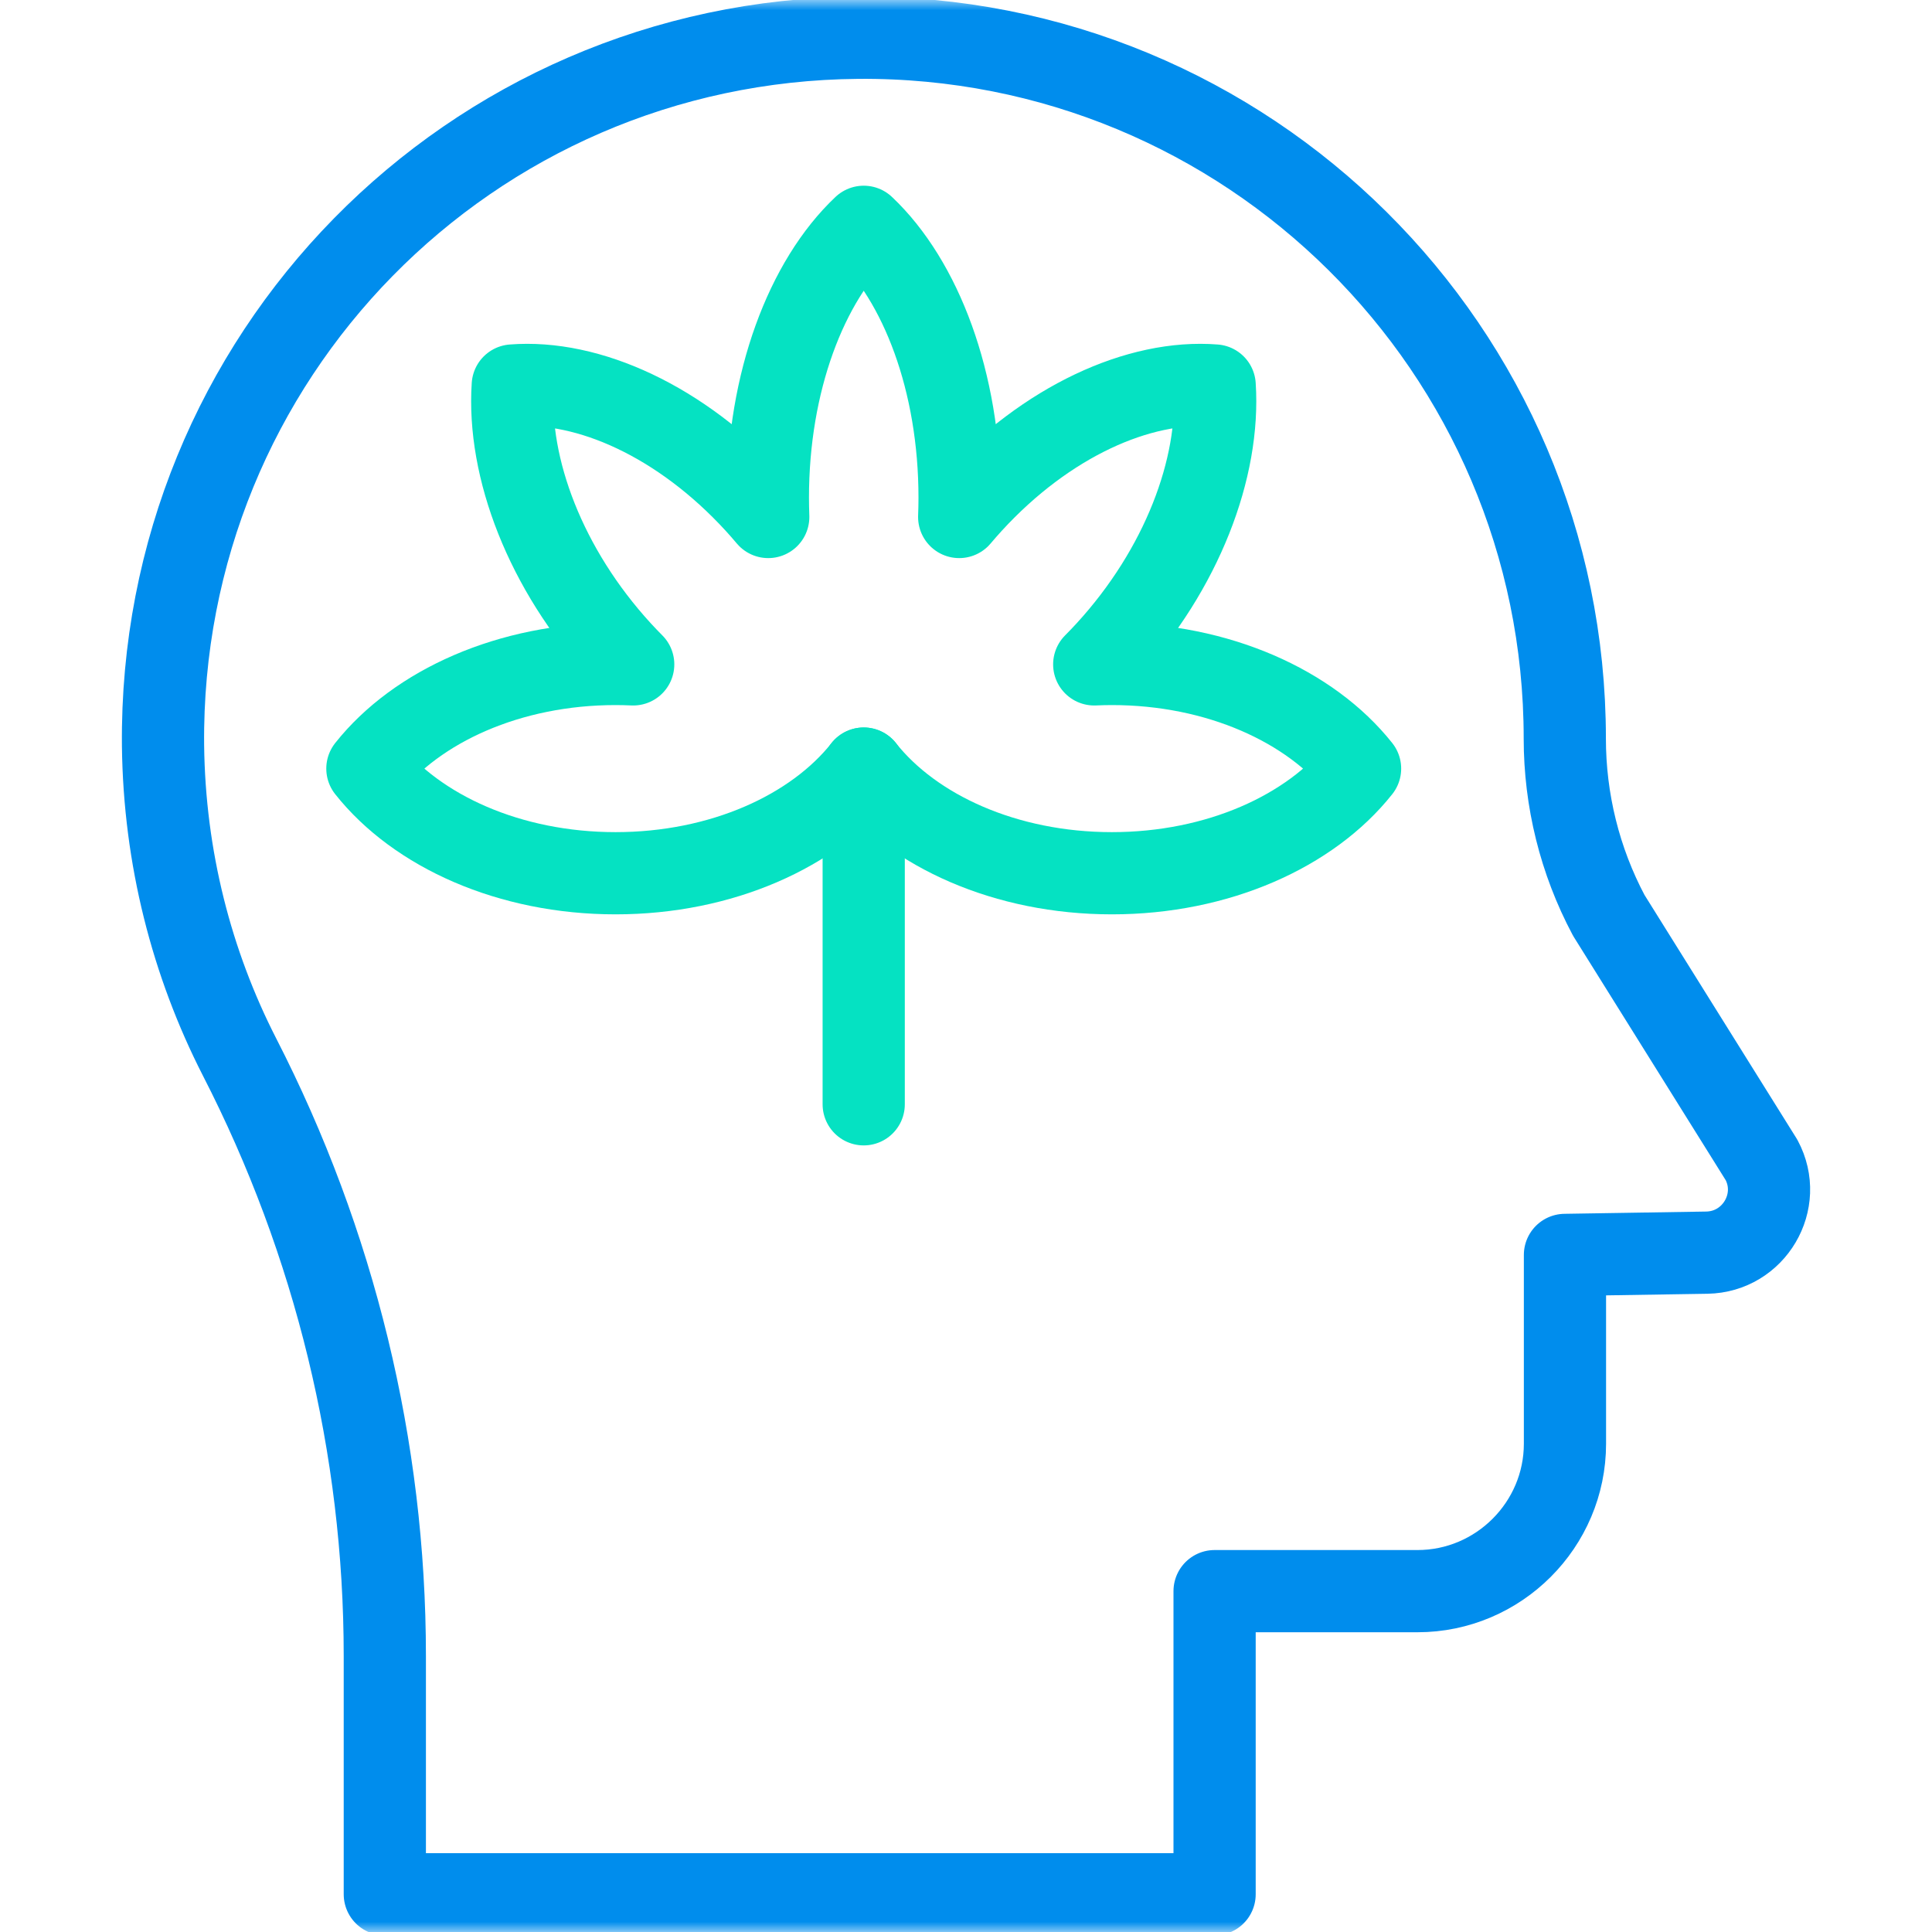 <svg width="94" height="94" viewBox="0 0 94 94" fill="none" xmlns="http://www.w3.org/2000/svg">
<g clip-path="url(#clip0_32_25)">
<mask id="mask0_32_25" style="mask-type:luminance" maskUnits="userSpaceOnUse" x="0" y="0" width="94" height="94">
<path d="M94 0H0V94H94V0Z" fill="white"/>
</mask>
<g mask="url(#mask0_32_25)">
<path d="M42.023 53.729V37.395" stroke="#05E2C2" stroke-width="4" stroke-miterlimit="10" stroke-linecap="round" stroke-linejoin="round"/>
<path d="M18.723 92.164V80.567C18.723 70.434 16.289 60.455 11.651 51.421C9.328 46.874 7.997 41.728 7.932 36.281C7.739 17.373 22.839 1.988 41.746 1.837C60.712 1.687 76.134 17.007 76.134 35.928C76.134 38.927 76.862 41.882 78.274 44.536L85.706 56.437C86.788 58.456 85.339 60.907 83.045 60.947L76.142 61.057V70.242C76.142 74.19 72.914 77.416 68.967 77.416H59.095V92.164H18.723Z" stroke="#008DED" stroke-width="4" stroke-miterlimit="10" stroke-linecap="round" stroke-linejoin="round"/>
<path d="M54.098 32.305C53.809 32.305 53.523 32.313 53.239 32.325C53.448 32.115 53.655 31.899 53.859 31.676C57.508 27.693 59.365 22.769 59.099 18.756C55.423 18.466 50.913 20.493 47.264 24.476C47.06 24.699 46.862 24.925 46.669 25.154C46.681 24.843 46.688 24.531 46.688 24.216C46.688 18.582 44.811 13.668 42.024 11.035C39.236 13.668 37.36 18.582 37.36 24.216C37.36 24.531 37.367 24.843 37.378 25.154C37.185 24.925 36.988 24.699 36.784 24.476C33.135 20.493 28.624 18.466 24.948 18.756C24.682 22.769 26.539 27.693 30.188 31.676C30.392 31.899 30.599 32.115 30.808 32.325C30.524 32.313 30.238 32.305 29.949 32.305C24.789 32.305 20.286 34.354 17.875 37.396C20.286 40.439 24.789 42.487 29.949 42.487C35.11 42.487 39.612 40.439 42.024 37.396C44.435 40.439 48.938 42.487 54.098 42.487C59.259 42.487 63.761 40.439 66.173 37.396C63.761 34.354 59.259 32.305 54.098 32.305Z" stroke="#05E2C2" stroke-width="4" stroke-miterlimit="10" stroke-linecap="round" stroke-linejoin="round"/>
</g>
</g>
<defs>
<clipPath id="clip0_32_25">
<rect width="94" height="94" fill="white"/>
</clipPath>
</defs>
</svg>
